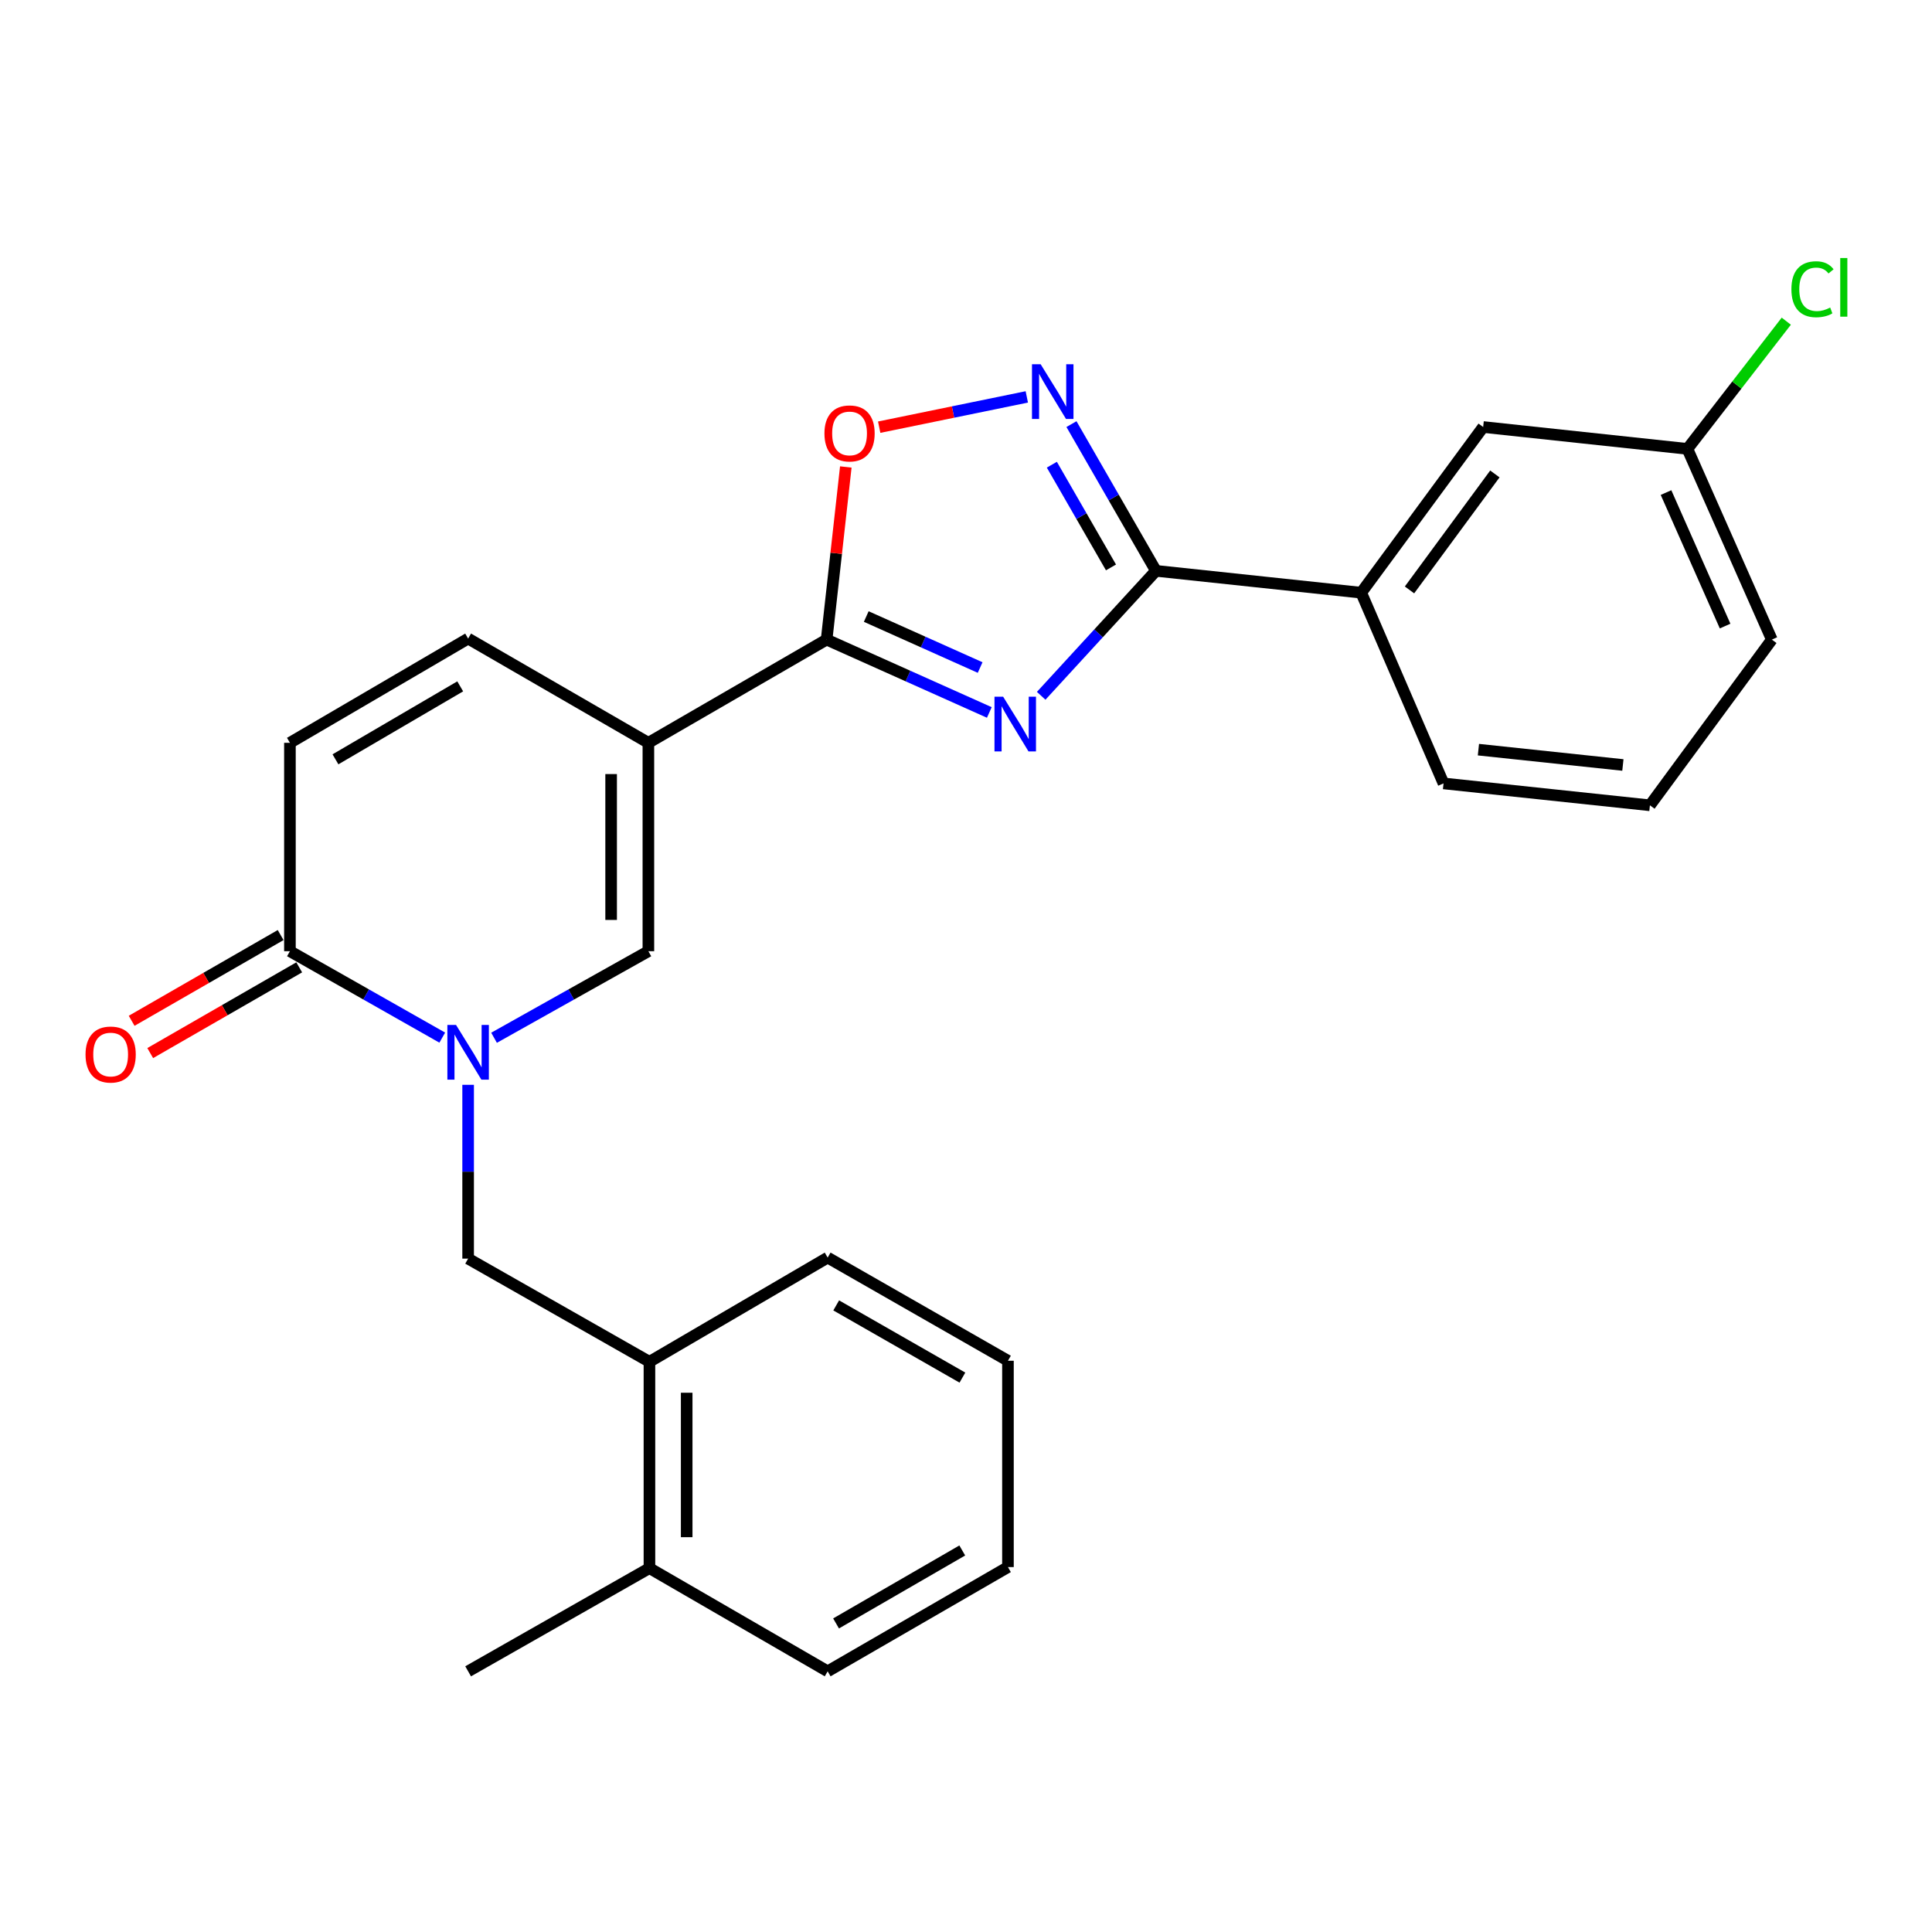 <?xml version='1.0' encoding='iso-8859-1'?>
<svg version='1.1' baseProfile='full'
              xmlns='http://www.w3.org/2000/svg'
                      xmlns:rdkit='http://www.rdkit.org/xml'
                      xmlns:xlink='http://www.w3.org/1999/xlink'
                  xml:space='preserve'
width='1000px' height='1000px' viewBox='0 0 1000 1000'>
<!-- END OF HEADER -->
<rect style='opacity:1.0;fill:#FFFFFF;stroke:none' width='1000' height='1000' x='0' y='0'> </rect>
<path class='bond-1' d='M 512.07,368.767 L 469.965,349.913' style='fill:none;fill-rule:evenodd;stroke:#0000FF;stroke-width:6px;stroke-linecap:butt;stroke-linejoin:miter;stroke-opacity:1' />
<path class='bond-1' d='M 469.965,349.913 L 427.859,331.059' style='fill:none;fill-rule:evenodd;stroke:#000000;stroke-width:6px;stroke-linecap:butt;stroke-linejoin:miter;stroke-opacity:1' />
<path class='bond-1' d='M 507.318,345.513 L 477.844,332.316' style='fill:none;fill-rule:evenodd;stroke:#0000FF;stroke-width:6px;stroke-linecap:butt;stroke-linejoin:miter;stroke-opacity:1' />
<path class='bond-1' d='M 477.844,332.316 L 448.37,319.118' style='fill:none;fill-rule:evenodd;stroke:#000000;stroke-width:6px;stroke-linecap:butt;stroke-linejoin:miter;stroke-opacity:1' />
<path class='bond-3' d='M 538.916,360.146 L 568.614,327.805' style='fill:none;fill-rule:evenodd;stroke:#0000FF;stroke-width:6px;stroke-linecap:butt;stroke-linejoin:miter;stroke-opacity:1' />
<path class='bond-3' d='M 568.614,327.805 L 598.312,295.465' style='fill:none;fill-rule:evenodd;stroke:#000000;stroke-width:6px;stroke-linecap:butt;stroke-linejoin:miter;stroke-opacity:1' />
<path class='bond-0' d='M 335.601,384.478 L 427.859,331.059' style='fill:none;fill-rule:evenodd;stroke:#000000;stroke-width:6px;stroke-linecap:butt;stroke-linejoin:miter;stroke-opacity:1' />
<path class='bond-5' d='M 335.601,384.478 L 335.601,492.343' style='fill:none;fill-rule:evenodd;stroke:#000000;stroke-width:6px;stroke-linecap:butt;stroke-linejoin:miter;stroke-opacity:1' />
<path class='bond-5' d='M 316.32,400.657 L 316.32,476.163' style='fill:none;fill-rule:evenodd;stroke:#000000;stroke-width:6px;stroke-linecap:butt;stroke-linejoin:miter;stroke-opacity:1' />
<path class='bond-8' d='M 335.601,384.478 L 242.303,330.524' style='fill:none;fill-rule:evenodd;stroke:#000000;stroke-width:6px;stroke-linecap:butt;stroke-linejoin:miter;stroke-opacity:1' />
<path class='bond-7' d='M 427.859,331.059 L 432.824,286.38' style='fill:none;fill-rule:evenodd;stroke:#000000;stroke-width:6px;stroke-linecap:butt;stroke-linejoin:miter;stroke-opacity:1' />
<path class='bond-7' d='M 432.824,286.38 L 437.789,241.701' style='fill:none;fill-rule:evenodd;stroke:#FF0000;stroke-width:6px;stroke-linecap:butt;stroke-linejoin:miter;stroke-opacity:1' />
<path class='bond-2' d='M 255.718,537.145 L 295.659,514.744' style='fill:none;fill-rule:evenodd;stroke:#0000FF;stroke-width:6px;stroke-linecap:butt;stroke-linejoin:miter;stroke-opacity:1' />
<path class='bond-2' d='M 295.659,514.744 L 335.601,492.343' style='fill:none;fill-rule:evenodd;stroke:#000000;stroke-width:6px;stroke-linecap:butt;stroke-linejoin:miter;stroke-opacity:1' />
<path class='bond-10' d='M 242.303,561.499 L 242.303,606.481' style='fill:none;fill-rule:evenodd;stroke:#0000FF;stroke-width:6px;stroke-linecap:butt;stroke-linejoin:miter;stroke-opacity:1' />
<path class='bond-10' d='M 242.303,606.481 L 242.303,651.463' style='fill:none;fill-rule:evenodd;stroke:#000000;stroke-width:6px;stroke-linecap:butt;stroke-linejoin:miter;stroke-opacity:1' />
<path class='bond-28' d='M 228.912,537.072 L 189.489,514.707' style='fill:none;fill-rule:evenodd;stroke:#0000FF;stroke-width:6px;stroke-linecap:butt;stroke-linejoin:miter;stroke-opacity:1' />
<path class='bond-28' d='M 189.489,514.707 L 150.066,492.343' style='fill:none;fill-rule:evenodd;stroke:#000000;stroke-width:6px;stroke-linecap:butt;stroke-linejoin:miter;stroke-opacity:1' />
<path class='bond-4' d='M 598.312,295.465 L 576.449,257.491' style='fill:none;fill-rule:evenodd;stroke:#000000;stroke-width:6px;stroke-linecap:butt;stroke-linejoin:miter;stroke-opacity:1' />
<path class='bond-4' d='M 576.449,257.491 L 554.587,219.518' style='fill:none;fill-rule:evenodd;stroke:#0000FF;stroke-width:6px;stroke-linecap:butt;stroke-linejoin:miter;stroke-opacity:1' />
<path class='bond-4' d='M 575.044,293.693 L 559.74,267.112' style='fill:none;fill-rule:evenodd;stroke:#000000;stroke-width:6px;stroke-linecap:butt;stroke-linejoin:miter;stroke-opacity:1' />
<path class='bond-4' d='M 559.74,267.112 L 544.436,240.53' style='fill:none;fill-rule:evenodd;stroke:#0000FF;stroke-width:6px;stroke-linecap:butt;stroke-linejoin:miter;stroke-opacity:1' />
<path class='bond-11' d='M 598.312,295.465 L 704.56,306.776' style='fill:none;fill-rule:evenodd;stroke:#000000;stroke-width:6px;stroke-linecap:butt;stroke-linejoin:miter;stroke-opacity:1' />
<path class='bond-26' d='M 531.47,205.435 L 493.269,213.271' style='fill:none;fill-rule:evenodd;stroke:#0000FF;stroke-width:6px;stroke-linecap:butt;stroke-linejoin:miter;stroke-opacity:1' />
<path class='bond-26' d='M 493.269,213.271 L 455.069,221.108' style='fill:none;fill-rule:evenodd;stroke:#FF0000;stroke-width:6px;stroke-linecap:butt;stroke-linejoin:miter;stroke-opacity:1' />
<path class='bond-6' d='M 150.066,492.343 L 150.066,384.478' style='fill:none;fill-rule:evenodd;stroke:#000000;stroke-width:6px;stroke-linecap:butt;stroke-linejoin:miter;stroke-opacity:1' />
<path class='bond-13' d='M 145.258,483.987 L 106.699,506.175' style='fill:none;fill-rule:evenodd;stroke:#000000;stroke-width:6px;stroke-linecap:butt;stroke-linejoin:miter;stroke-opacity:1' />
<path class='bond-13' d='M 106.699,506.175 L 68.141,528.363' style='fill:none;fill-rule:evenodd;stroke:#FF0000;stroke-width:6px;stroke-linecap:butt;stroke-linejoin:miter;stroke-opacity:1' />
<path class='bond-13' d='M 154.875,500.699 L 116.316,522.887' style='fill:none;fill-rule:evenodd;stroke:#000000;stroke-width:6px;stroke-linecap:butt;stroke-linejoin:miter;stroke-opacity:1' />
<path class='bond-13' d='M 116.316,522.887 L 77.757,545.075' style='fill:none;fill-rule:evenodd;stroke:#FF0000;stroke-width:6px;stroke-linecap:butt;stroke-linejoin:miter;stroke-opacity:1' />
<path class='bond-9' d='M 242.303,330.524 L 150.066,384.478' style='fill:none;fill-rule:evenodd;stroke:#000000;stroke-width:6px;stroke-linecap:butt;stroke-linejoin:miter;stroke-opacity:1' />
<path class='bond-9' d='M 238.203,355.259 L 173.637,393.027' style='fill:none;fill-rule:evenodd;stroke:#000000;stroke-width:6px;stroke-linecap:butt;stroke-linejoin:miter;stroke-opacity:1' />
<path class='bond-12' d='M 242.303,651.463 L 336.147,704.86' style='fill:none;fill-rule:evenodd;stroke:#000000;stroke-width:6px;stroke-linecap:butt;stroke-linejoin:miter;stroke-opacity:1' />
<path class='bond-14' d='M 704.56,306.776 L 767.683,221.02' style='fill:none;fill-rule:evenodd;stroke:#000000;stroke-width:6px;stroke-linecap:butt;stroke-linejoin:miter;stroke-opacity:1' />
<path class='bond-14' d='M 729.556,305.342 L 773.742,245.313' style='fill:none;fill-rule:evenodd;stroke:#000000;stroke-width:6px;stroke-linecap:butt;stroke-linejoin:miter;stroke-opacity:1' />
<path class='bond-18' d='M 704.56,306.776 L 747.17,405.494' style='fill:none;fill-rule:evenodd;stroke:#000000;stroke-width:6px;stroke-linecap:butt;stroke-linejoin:miter;stroke-opacity:1' />
<path class='bond-15' d='M 336.147,704.86 L 336.147,811.664' style='fill:none;fill-rule:evenodd;stroke:#000000;stroke-width:6px;stroke-linecap:butt;stroke-linejoin:miter;stroke-opacity:1' />
<path class='bond-15' d='M 355.428,720.88 L 355.428,795.644' style='fill:none;fill-rule:evenodd;stroke:#000000;stroke-width:6px;stroke-linecap:butt;stroke-linejoin:miter;stroke-opacity:1' />
<path class='bond-20' d='M 336.147,704.86 L 428.395,650.927' style='fill:none;fill-rule:evenodd;stroke:#000000;stroke-width:6px;stroke-linecap:butt;stroke-linejoin:miter;stroke-opacity:1' />
<path class='bond-16' d='M 767.683,221.02 L 873.405,232.342' style='fill:none;fill-rule:evenodd;stroke:#000000;stroke-width:6px;stroke-linecap:butt;stroke-linejoin:miter;stroke-opacity:1' />
<path class='bond-21' d='M 336.147,811.664 L 242.303,865.072' style='fill:none;fill-rule:evenodd;stroke:#000000;stroke-width:6px;stroke-linecap:butt;stroke-linejoin:miter;stroke-opacity:1' />
<path class='bond-22' d='M 336.147,811.664 L 428.395,865.072' style='fill:none;fill-rule:evenodd;stroke:#000000;stroke-width:6px;stroke-linecap:butt;stroke-linejoin:miter;stroke-opacity:1' />
<path class='bond-17' d='M 873.405,232.342 L 898.994,199.294' style='fill:none;fill-rule:evenodd;stroke:#000000;stroke-width:6px;stroke-linecap:butt;stroke-linejoin:miter;stroke-opacity:1' />
<path class='bond-17' d='M 898.994,199.294 L 924.582,166.246' style='fill:none;fill-rule:evenodd;stroke:#00CC00;stroke-width:6px;stroke-linecap:butt;stroke-linejoin:miter;stroke-opacity:1' />
<path class='bond-27' d='M 873.405,232.342 L 917.098,331.059' style='fill:none;fill-rule:evenodd;stroke:#000000;stroke-width:6px;stroke-linecap:butt;stroke-linejoin:miter;stroke-opacity:1' />
<path class='bond-27' d='M 862.328,254.953 L 892.913,324.055' style='fill:none;fill-rule:evenodd;stroke:#000000;stroke-width:6px;stroke-linecap:butt;stroke-linejoin:miter;stroke-opacity:1' />
<path class='bond-19' d='M 747.17,405.494 L 853.996,416.827' style='fill:none;fill-rule:evenodd;stroke:#000000;stroke-width:6px;stroke-linecap:butt;stroke-linejoin:miter;stroke-opacity:1' />
<path class='bond-19' d='M 765.228,388.02 L 840.006,395.953' style='fill:none;fill-rule:evenodd;stroke:#000000;stroke-width:6px;stroke-linecap:butt;stroke-linejoin:miter;stroke-opacity:1' />
<path class='bond-23' d='M 853.996,416.827 L 917.098,331.059' style='fill:none;fill-rule:evenodd;stroke:#000000;stroke-width:6px;stroke-linecap:butt;stroke-linejoin:miter;stroke-opacity:1' />
<path class='bond-24' d='M 428.395,650.927 L 521.714,704.324' style='fill:none;fill-rule:evenodd;stroke:#000000;stroke-width:6px;stroke-linecap:butt;stroke-linejoin:miter;stroke-opacity:1' />
<path class='bond-24' d='M 432.817,675.671 L 498.14,713.049' style='fill:none;fill-rule:evenodd;stroke:#000000;stroke-width:6px;stroke-linecap:butt;stroke-linejoin:miter;stroke-opacity:1' />
<path class='bond-29' d='M 428.395,865.072 L 521.714,811.118' style='fill:none;fill-rule:evenodd;stroke:#000000;stroke-width:6px;stroke-linecap:butt;stroke-linejoin:miter;stroke-opacity:1' />
<path class='bond-29' d='M 432.742,840.287 L 498.065,802.519' style='fill:none;fill-rule:evenodd;stroke:#000000;stroke-width:6px;stroke-linecap:butt;stroke-linejoin:miter;stroke-opacity:1' />
<path class='bond-25' d='M 521.714,704.324 L 521.714,811.118' style='fill:none;fill-rule:evenodd;stroke:#000000;stroke-width:6px;stroke-linecap:butt;stroke-linejoin:miter;stroke-opacity:1' />
<path  class='atom-0' d='M 519.224 360.613
L 528.504 375.613
Q 529.424 377.093, 530.904 379.773
Q 532.384 382.453, 532.464 382.613
L 532.464 360.613
L 536.224 360.613
L 536.224 388.933
L 532.344 388.933
L 522.384 372.533
Q 521.224 370.613, 519.984 368.413
Q 518.784 366.213, 518.424 365.533
L 518.424 388.933
L 514.744 388.933
L 514.744 360.613
L 519.224 360.613
' fill='#0000FF'/>
<path  class='atom-3' d='M 236.043 530.509
L 245.323 545.509
Q 246.243 546.989, 247.723 549.669
Q 249.203 552.349, 249.283 552.509
L 249.283 530.509
L 253.043 530.509
L 253.043 558.829
L 249.163 558.829
L 239.203 542.429
Q 238.043 540.509, 236.803 538.309
Q 235.603 536.109, 235.243 535.429
L 235.243 558.829
L 231.563 558.829
L 231.563 530.509
L 236.043 530.509
' fill='#0000FF'/>
<path  class='atom-5' d='M 538.633 188.522
L 547.913 203.522
Q 548.833 205.002, 550.313 207.682
Q 551.793 210.362, 551.873 210.522
L 551.873 188.522
L 555.633 188.522
L 555.633 216.842
L 551.753 216.842
L 541.793 200.442
Q 540.633 198.522, 539.393 196.322
Q 538.193 194.122, 537.833 193.442
L 537.833 216.842
L 534.153 216.842
L 534.153 188.522
L 538.633 188.522
' fill='#0000FF'/>
<path  class='atom-8' d='M 426.728 224.335
Q 426.728 217.535, 430.088 213.735
Q 433.448 209.935, 439.728 209.935
Q 446.008 209.935, 449.368 213.735
Q 452.728 217.535, 452.728 224.335
Q 452.728 231.215, 449.328 235.135
Q 445.928 239.015, 439.728 239.015
Q 433.488 239.015, 430.088 235.135
Q 426.728 231.255, 426.728 224.335
M 439.728 235.815
Q 444.048 235.815, 446.368 232.935
Q 448.728 230.015, 448.728 224.335
Q 448.728 218.775, 446.368 215.975
Q 444.048 213.135, 439.728 213.135
Q 435.408 213.135, 433.048 215.935
Q 430.728 218.735, 430.728 224.335
Q 430.728 230.055, 433.048 232.935
Q 435.408 235.815, 439.728 235.815
' fill='#FF0000'/>
<path  class='atom-14' d='M 44.272 545.82
Q 44.272 539.02, 47.632 535.22
Q 50.992 531.42, 57.272 531.42
Q 63.552 531.42, 66.912 535.22
Q 70.272 539.02, 70.272 545.82
Q 70.272 552.7, 66.872 556.62
Q 63.472 560.5, 57.272 560.5
Q 51.032 560.5, 47.632 556.62
Q 44.272 552.74, 44.272 545.82
M 57.272 557.3
Q 61.592 557.3, 63.912 554.42
Q 66.272 551.5, 66.272 545.82
Q 66.272 540.26, 63.912 537.46
Q 61.592 534.62, 57.272 534.62
Q 52.952 534.62, 50.592 537.42
Q 48.272 540.22, 48.272 545.82
Q 48.272 551.54, 50.592 554.42
Q 52.952 557.3, 57.272 557.3
' fill='#FF0000'/>
<path  class='atom-18' d='M 927.226 149.708
Q 927.226 142.668, 930.506 138.988
Q 933.826 135.268, 940.106 135.268
Q 945.946 135.268, 949.066 139.388
L 946.426 141.548
Q 944.146 138.548, 940.106 138.548
Q 935.826 138.548, 933.546 141.428
Q 931.306 144.268, 931.306 149.708
Q 931.306 155.308, 933.626 158.188
Q 935.986 161.068, 940.546 161.068
Q 943.666 161.068, 947.306 159.188
L 948.426 162.188
Q 946.946 163.148, 944.706 163.708
Q 942.466 164.268, 939.986 164.268
Q 933.826 164.268, 930.506 160.508
Q 927.226 156.748, 927.226 149.708
' fill='#00CC00'/>
<path  class='atom-18' d='M 952.506 133.548
L 956.186 133.548
L 956.186 163.908
L 952.506 163.908
L 952.506 133.548
' fill='#00CC00'/>
</svg>
